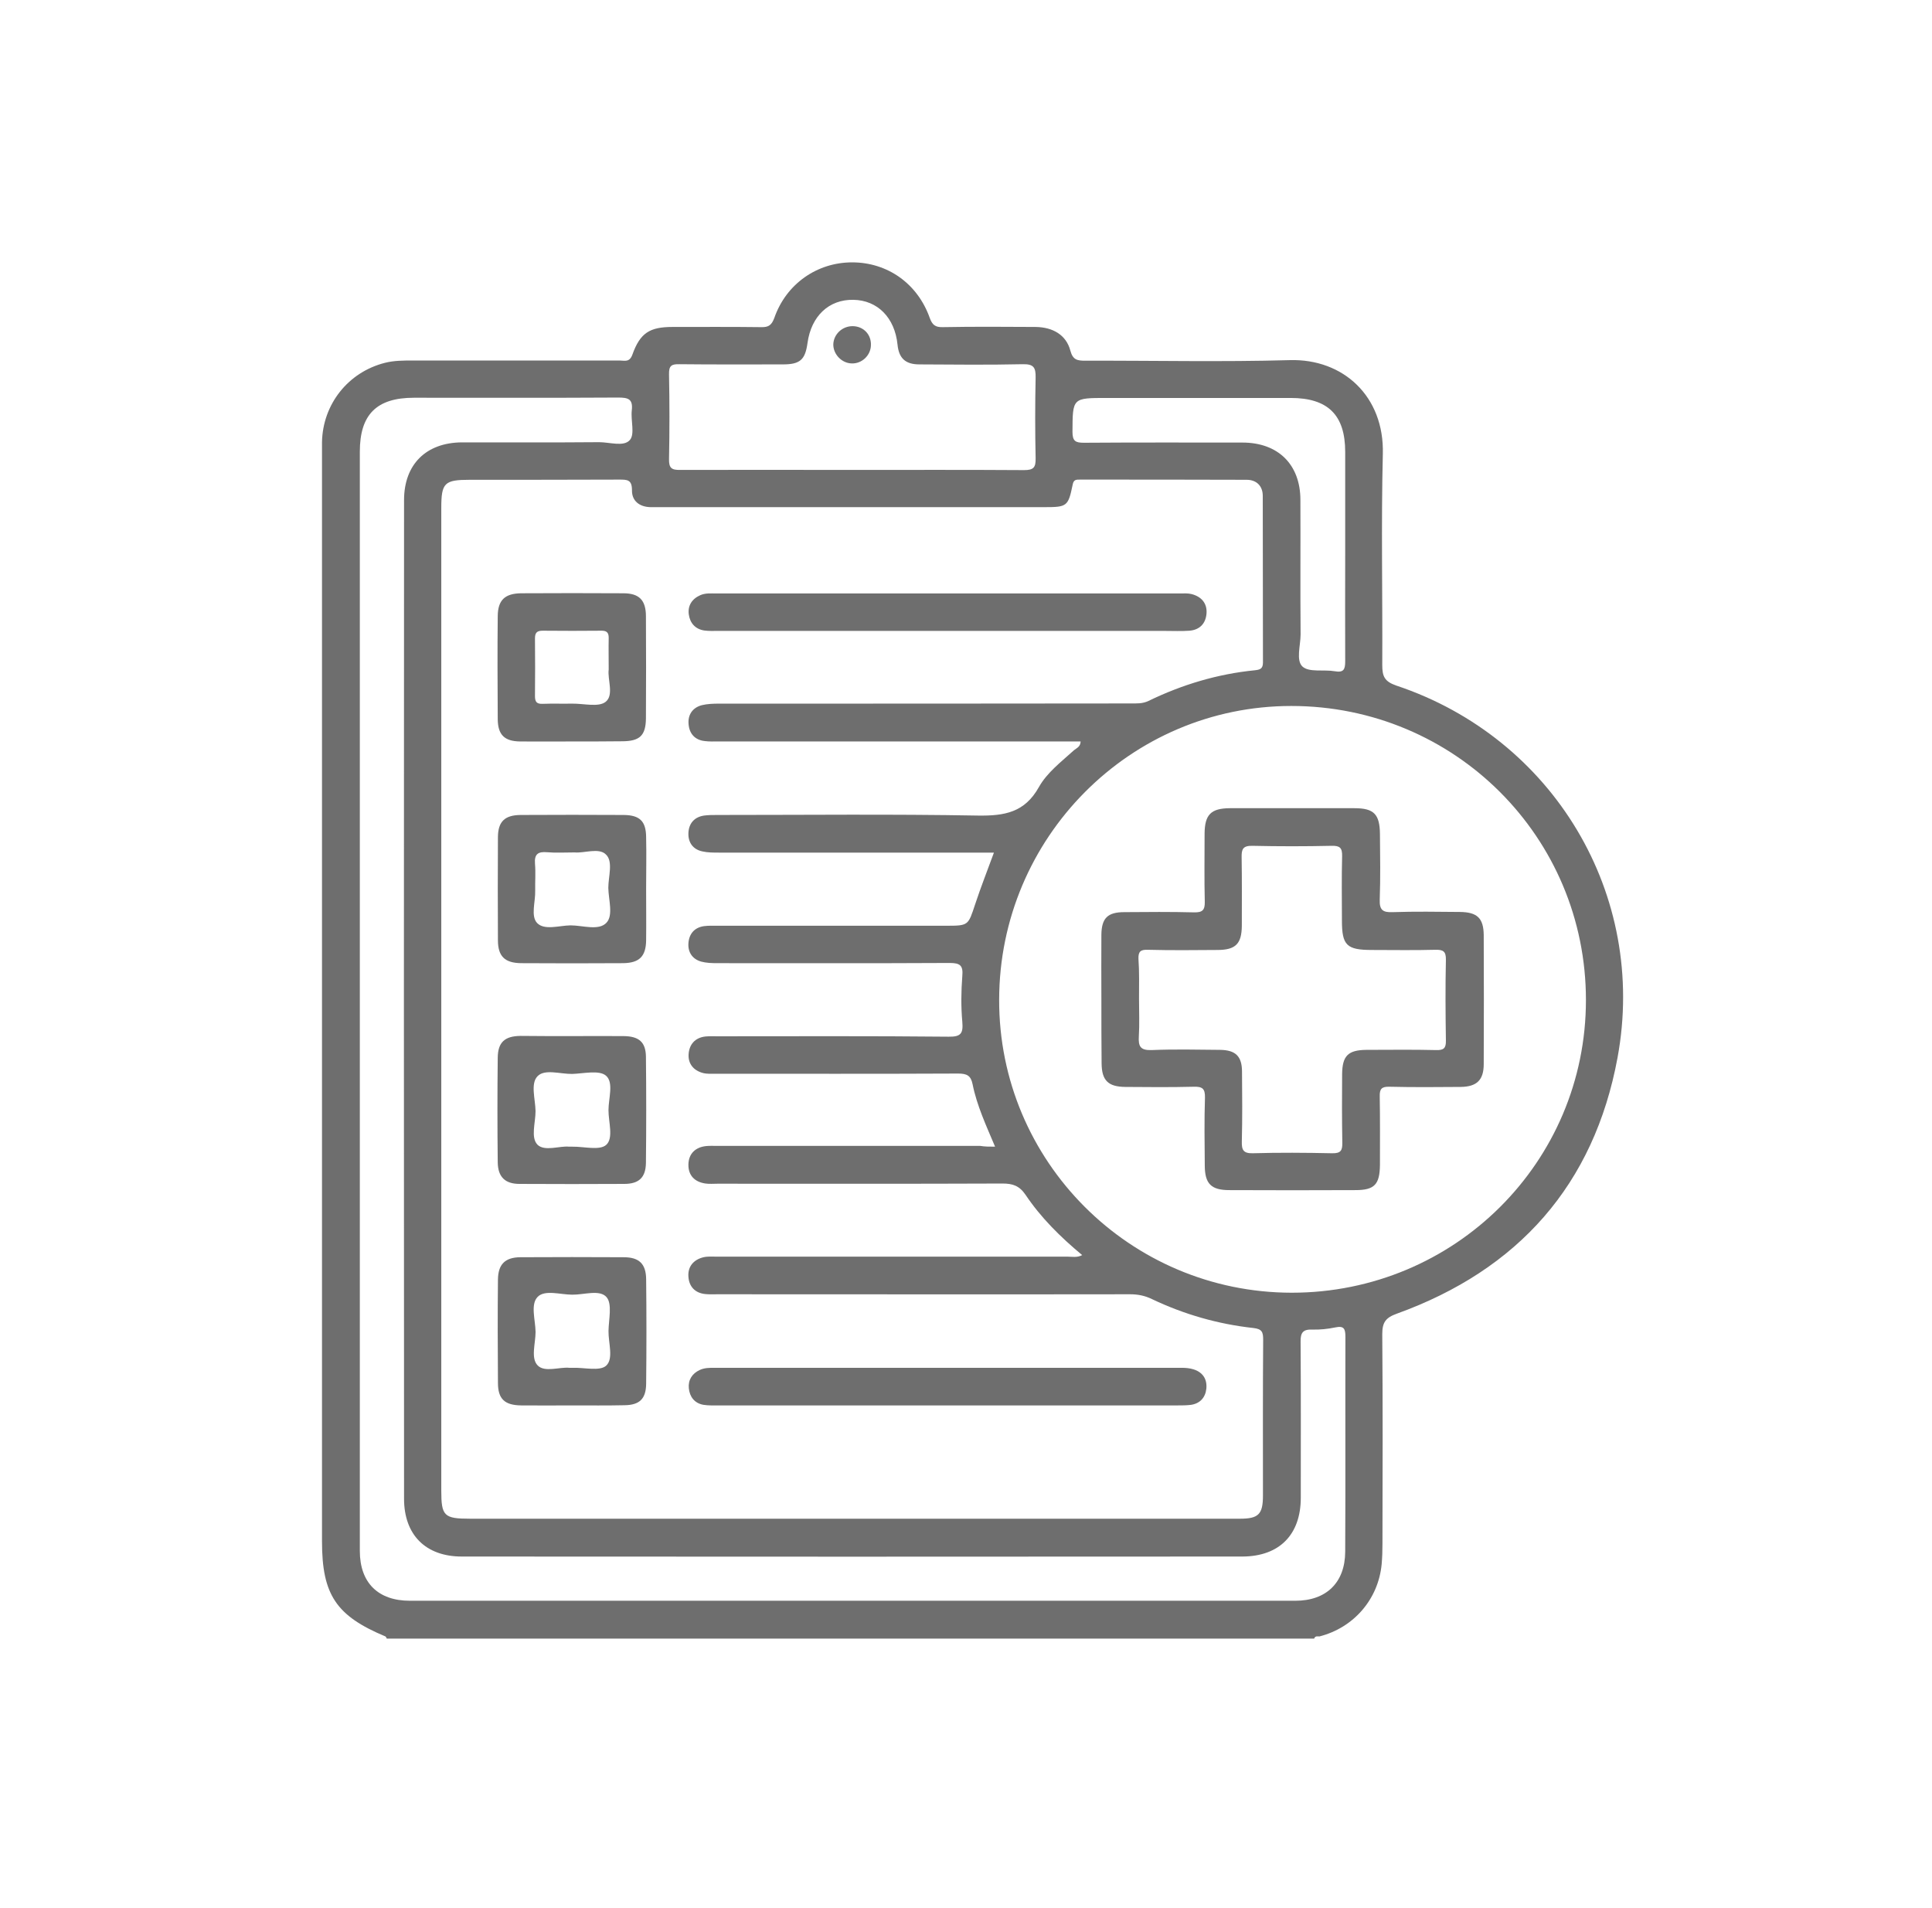 <?xml version="1.0" encoding="UTF-8"?>
<svg xmlns="http://www.w3.org/2000/svg" width="81" height="80" viewBox="0 0 81 80" fill="none">
  <path d="M55.097 68.7C42.134 68.7 29.179 68.7 16.216 68.7C16.2 68.667 16.184 68.626 16.159 68.61C14.094 67.748 13.5 66.862 13.5 64.625C13.5 49.466 13.5 34.307 13.5 19.149C13.5 18.945 13.5 18.734 13.5 18.531C13.533 16.945 14.598 15.603 16.135 15.213C16.517 15.115 16.916 15.115 17.306 15.115C20.201 15.115 23.088 15.115 25.983 15.115C26.187 15.115 26.39 15.204 26.512 14.871C26.837 13.96 27.236 13.708 28.195 13.708C29.431 13.708 30.676 13.7 31.912 13.716C32.221 13.724 32.351 13.635 32.465 13.326C32.961 11.903 34.254 11 35.726 11C37.206 11 38.467 11.886 38.979 13.326C39.085 13.619 39.207 13.724 39.524 13.716C40.817 13.692 42.118 13.7 43.411 13.708C44.151 13.716 44.704 14.05 44.875 14.7C44.981 15.099 45.176 15.123 45.509 15.123C48.364 15.115 51.218 15.18 54.073 15.099C56.317 15.034 58.041 16.619 57.976 19.035C57.903 21.979 57.968 24.931 57.952 27.883C57.952 28.363 58.049 28.574 58.545 28.745C65.125 30.941 69.077 37.512 67.816 44.343C66.832 49.67 63.653 53.24 58.562 55.078C58.09 55.248 57.952 55.444 57.952 55.94C57.976 58.867 57.968 61.803 57.96 64.731C57.96 65.016 57.952 65.292 57.927 65.577C57.789 67.049 56.756 68.244 55.317 68.61C55.244 68.61 55.138 68.578 55.097 68.7ZM41.719 48.076C41.345 47.189 40.955 46.352 40.776 45.457C40.703 45.091 40.532 45.01 40.166 45.01C36.783 45.026 33.408 45.018 30.025 45.018C29.838 45.018 29.643 45.034 29.464 44.985C29.074 44.88 28.846 44.595 28.87 44.205C28.895 43.79 29.139 43.505 29.578 43.456C29.749 43.44 29.919 43.448 30.082 43.448C33.311 43.448 36.539 43.432 39.776 43.465C40.296 43.473 40.386 43.318 40.345 42.838C40.288 42.204 40.296 41.562 40.345 40.927C40.386 40.48 40.256 40.374 39.816 40.374C36.563 40.391 33.319 40.382 30.066 40.382C29.846 40.382 29.61 40.374 29.399 40.317C29.025 40.212 28.838 39.919 28.862 39.553C28.887 39.163 29.106 38.886 29.521 38.829C29.708 38.805 29.895 38.813 30.082 38.813C33.278 38.813 36.466 38.813 39.662 38.813C40.605 38.813 40.589 38.805 40.882 37.918C41.118 37.203 41.394 36.503 41.671 35.747C41.41 35.747 41.207 35.747 41.004 35.747C37.377 35.747 33.758 35.747 30.131 35.747C29.903 35.747 29.675 35.747 29.456 35.698C29.049 35.617 28.846 35.316 28.862 34.926C28.878 34.535 29.098 34.259 29.513 34.194C29.7 34.169 29.887 34.169 30.074 34.169C33.717 34.169 37.361 34.129 41.004 34.194C42.118 34.21 42.964 34.063 43.557 32.998C43.899 32.388 44.501 31.933 45.029 31.453C45.135 31.364 45.298 31.315 45.306 31.087C45.119 31.087 44.94 31.087 44.761 31.087C39.882 31.087 34.994 31.087 30.114 31.087C29.927 31.087 29.74 31.095 29.553 31.071C29.139 31.03 28.903 30.762 28.87 30.371C28.83 29.981 29.025 29.672 29.423 29.566C29.659 29.509 29.903 29.501 30.147 29.501C35.897 29.501 41.638 29.501 47.388 29.493C47.648 29.493 47.9 29.509 48.152 29.387C49.559 28.704 51.047 28.257 52.609 28.102C52.82 28.078 52.95 28.046 52.95 27.777C52.942 25.451 52.95 23.117 52.942 20.791C52.942 20.377 52.682 20.116 52.267 20.116C49.941 20.108 47.607 20.108 45.282 20.108C45.127 20.108 45.013 20.1 44.972 20.32C44.785 21.231 44.737 21.263 43.785 21.263C38.694 21.263 33.603 21.263 28.512 21.263C28.098 21.263 27.683 21.263 27.276 21.263C26.813 21.255 26.488 21.003 26.496 20.556C26.496 20.108 26.3 20.108 25.959 20.108C23.877 20.116 21.787 20.116 19.705 20.116C18.632 20.116 18.501 20.238 18.501 21.304C18.501 35.031 18.501 48.767 18.501 62.495C18.501 63.56 18.615 63.674 19.705 63.674C26.731 63.674 33.75 63.674 40.776 63.674C44.517 63.674 48.25 63.674 51.991 63.674C52.763 63.674 52.95 63.487 52.95 62.706C52.95 60.526 52.942 58.347 52.959 56.167C52.959 55.85 52.91 55.72 52.552 55.679C51.072 55.517 49.649 55.11 48.299 54.468C47.998 54.321 47.705 54.264 47.38 54.264C41.614 54.273 35.848 54.264 30.082 54.264C29.911 54.264 29.74 54.273 29.578 54.256C29.139 54.216 28.887 53.939 28.862 53.524C28.83 53.102 29.082 52.809 29.497 52.711C29.675 52.67 29.871 52.687 30.058 52.687C34.961 52.687 39.865 52.687 44.761 52.687C44.948 52.687 45.16 52.736 45.371 52.622C44.452 51.857 43.639 51.052 42.996 50.093C42.736 49.71 42.451 49.621 42.029 49.621C38.044 49.637 34.067 49.629 30.082 49.629C29.911 49.629 29.74 49.645 29.578 49.621C29.122 49.556 28.854 49.279 28.862 48.824C28.87 48.377 29.147 48.1 29.602 48.051C29.749 48.035 29.903 48.043 30.049 48.043C33.733 48.043 37.409 48.043 41.093 48.043C41.297 48.076 41.475 48.076 41.719 48.076ZM54.154 54.199C60.985 54.199 66.491 48.726 66.491 41.928C66.491 35.096 60.985 29.599 54.138 29.599C47.388 29.599 41.898 35.121 41.89 41.919C41.874 48.686 47.371 54.191 54.154 54.199ZM15.086 41.871C15.086 49.588 15.086 57.306 15.086 65.024C15.086 66.357 15.85 67.114 17.184 67.114C29.561 67.114 41.939 67.114 54.309 67.114C55.602 67.114 56.39 66.357 56.398 65.064C56.415 62.063 56.398 59.054 56.407 56.054C56.407 55.712 56.35 55.574 55.976 55.655C55.667 55.72 55.341 55.753 55.024 55.745C54.634 55.728 54.52 55.867 54.528 56.257C54.544 58.436 54.536 60.616 54.536 62.795C54.536 64.341 53.642 65.251 52.096 65.26C41.183 65.268 30.277 65.268 19.363 65.26C17.843 65.26 16.94 64.349 16.94 62.836C16.932 48.881 16.932 34.926 16.94 20.97C16.94 19.466 17.867 18.555 19.372 18.547C21.291 18.547 23.202 18.555 25.121 18.539C25.56 18.539 26.154 18.742 26.406 18.449C26.626 18.205 26.439 17.628 26.488 17.205C26.544 16.725 26.333 16.668 25.918 16.668C23.064 16.685 20.209 16.676 17.355 16.676C15.785 16.676 15.086 17.384 15.086 18.937C15.086 26.59 15.086 34.226 15.086 41.871ZM35.718 19.702C38.125 19.702 40.524 19.694 42.931 19.71C43.33 19.71 43.427 19.604 43.419 19.214C43.395 18.091 43.395 16.961 43.419 15.831C43.427 15.408 43.338 15.261 42.882 15.27C41.435 15.302 39.987 15.286 38.548 15.278C37.954 15.278 37.686 15.017 37.629 14.448C37.515 13.318 36.791 12.586 35.775 12.57C34.75 12.553 34.01 13.253 33.855 14.383C33.758 15.082 33.546 15.278 32.823 15.278C31.375 15.278 29.927 15.286 28.488 15.27C28.146 15.261 28.041 15.335 28.049 15.7C28.073 16.88 28.073 18.067 28.049 19.246C28.041 19.62 28.155 19.71 28.512 19.702C30.912 19.694 33.319 19.702 35.718 19.702ZM56.398 23.223C56.398 21.8 56.398 20.369 56.398 18.945C56.398 17.4 55.675 16.685 54.113 16.685C51.543 16.685 48.974 16.685 46.396 16.685C44.956 16.685 44.972 16.685 44.964 18.108C44.964 18.498 45.094 18.563 45.444 18.563C47.656 18.547 49.876 18.555 52.088 18.555C53.585 18.555 54.52 19.474 54.52 20.962C54.528 22.841 54.512 24.719 54.528 26.598C54.528 27.061 54.325 27.688 54.609 27.948C54.886 28.2 55.504 28.062 55.959 28.143C56.333 28.208 56.398 28.07 56.398 27.728C56.39 26.224 56.398 24.719 56.398 23.223Z" fill="#6E6E6E"></path>
  <path d="M39.687 58.924C36.499 58.924 33.303 58.924 30.115 58.924C29.912 58.924 29.7 58.932 29.497 58.9C29.115 58.835 28.912 58.558 28.879 58.201C28.846 57.859 29.017 57.583 29.343 57.436C29.538 57.347 29.741 57.347 29.952 57.347C36.483 57.347 43.013 57.347 49.543 57.347C49.706 57.347 49.885 57.363 50.039 57.412C50.43 57.534 50.617 57.827 50.576 58.225C50.536 58.591 50.316 58.843 49.934 58.9C49.747 58.924 49.56 58.924 49.373 58.924C46.144 58.924 42.916 58.924 39.687 58.924Z" fill="#6E6E6E"></path>
  <path d="M39.718 26.452C36.506 26.452 33.294 26.452 30.09 26.452C29.903 26.452 29.716 26.46 29.529 26.435C29.146 26.378 28.927 26.118 28.878 25.76C28.829 25.395 29.008 25.11 29.358 24.955C29.577 24.858 29.797 24.882 30.025 24.882C36.498 24.882 42.98 24.882 49.453 24.882C49.624 24.882 49.795 24.866 49.957 24.907C50.364 25.012 50.616 25.289 50.584 25.72C50.551 26.143 50.299 26.411 49.86 26.444C49.526 26.468 49.185 26.452 48.843 26.452C45.802 26.452 42.76 26.452 39.718 26.452Z" fill="#6E6E6E"></path>
  <path d="M27.089 37.284C27.089 38 27.098 38.707 27.089 39.423C27.081 40.098 26.805 40.374 26.122 40.382C24.698 40.391 23.267 40.391 21.844 40.382C21.169 40.374 20.876 40.098 20.876 39.423C20.868 37.975 20.868 36.536 20.876 35.088C20.884 34.446 21.161 34.177 21.82 34.169C23.267 34.161 24.707 34.161 26.154 34.169C26.821 34.177 27.081 34.429 27.089 35.088C27.106 35.82 27.089 36.552 27.089 37.284ZM24.097 35.739C23.657 35.739 23.3 35.763 22.942 35.731C22.56 35.698 22.397 35.804 22.43 36.219C22.462 36.593 22.43 36.967 22.438 37.341C22.454 37.804 22.242 38.406 22.519 38.699C22.828 39.016 23.438 38.805 23.918 38.797C24.43 38.797 25.097 39.032 25.422 38.691C25.723 38.382 25.512 37.723 25.504 37.227C25.504 36.747 25.715 36.121 25.406 35.828C25.113 35.527 24.487 35.779 24.097 35.739Z" fill="#6E6E6E"></path>
  <path d="M23.999 31.087C23.267 31.087 22.535 31.095 21.803 31.087C21.152 31.079 20.876 30.81 20.868 30.16C20.86 28.712 20.852 27.273 20.868 25.825C20.876 25.158 21.169 24.882 21.852 24.874C23.275 24.866 24.706 24.866 26.13 24.874C26.796 24.874 27.081 25.158 27.081 25.841C27.089 27.265 27.089 28.696 27.081 30.119C27.073 30.843 26.821 31.079 26.073 31.079C25.389 31.087 24.698 31.087 23.999 31.087ZM25.52 28.07C25.52 27.566 25.511 27.159 25.52 26.744C25.52 26.541 25.454 26.443 25.227 26.443C24.405 26.451 23.584 26.451 22.755 26.443C22.511 26.443 22.429 26.525 22.429 26.769C22.437 27.574 22.437 28.379 22.429 29.184C22.429 29.428 22.502 29.517 22.746 29.509C23.161 29.493 23.568 29.509 23.983 29.501C24.47 29.493 25.105 29.664 25.398 29.42C25.747 29.135 25.463 28.476 25.52 28.07Z" fill="#6E6E6E"></path>
  <path d="M23.991 58.924C23.276 58.924 22.568 58.932 21.852 58.924C21.161 58.916 20.877 58.656 20.877 57.981C20.868 56.533 20.86 55.094 20.877 53.646C20.885 53.004 21.177 52.719 21.812 52.711C23.259 52.703 24.699 52.703 26.146 52.711C26.797 52.711 27.082 52.988 27.09 53.63C27.106 55.094 27.106 56.558 27.09 58.022C27.082 58.648 26.813 58.908 26.187 58.916C25.455 58.932 24.723 58.924 23.991 58.924ZM23.861 57.347C23.967 57.347 23.983 57.347 24.008 57.347C24.495 57.33 25.146 57.501 25.415 57.257C25.732 56.964 25.504 56.306 25.512 55.801C25.52 55.322 25.675 54.671 25.431 54.386C25.146 54.053 24.487 54.289 23.991 54.281C23.495 54.281 22.837 54.061 22.536 54.378C22.235 54.696 22.446 55.338 22.454 55.842C22.454 56.322 22.243 56.948 22.544 57.249C22.837 57.55 23.463 57.306 23.861 57.347Z" fill="#6E6E6E"></path>
  <path d="M23.958 43.44C24.69 43.44 25.422 43.432 26.154 43.44C26.788 43.448 27.073 43.692 27.081 44.302C27.097 45.782 27.097 47.271 27.081 48.751C27.073 49.369 26.788 49.637 26.17 49.637C24.706 49.645 23.242 49.645 21.779 49.637C21.177 49.637 20.876 49.344 20.868 48.734C20.851 47.271 20.851 45.807 20.868 44.343C20.876 43.7 21.16 43.44 21.819 43.432C22.535 43.44 23.25 43.44 23.958 43.44ZM23.852 48.076C23.958 48.076 23.974 48.076 23.999 48.076C24.487 48.068 25.137 48.246 25.414 48.002C25.731 47.718 25.511 47.051 25.511 46.547C25.511 46.051 25.739 45.384 25.406 45.099C25.121 44.855 24.479 45.01 23.991 45.026C23.486 45.034 22.836 44.806 22.535 45.124C22.234 45.433 22.445 46.083 22.453 46.587C22.453 47.067 22.242 47.694 22.535 47.994C22.836 48.287 23.462 48.035 23.852 48.076Z" fill="#6E6E6E"></path>
  <path d="M46.176 41.895C46.176 40.992 46.168 40.09 46.176 39.187C46.185 38.496 46.437 38.243 47.136 38.243C48.112 38.235 49.088 38.227 50.064 38.252C50.405 38.26 50.519 38.162 50.511 37.812C50.487 36.853 50.503 35.893 50.503 34.942C50.511 34.153 50.771 33.893 51.552 33.885C53.3 33.885 55.041 33.885 56.789 33.885C57.602 33.885 57.846 34.137 57.855 34.966C57.863 35.885 57.879 36.804 57.846 37.723C57.83 38.162 57.985 38.26 58.391 38.243C59.327 38.211 60.27 38.227 61.205 38.235C61.937 38.243 62.197 38.496 62.206 39.203C62.214 41.008 62.214 42.806 62.206 44.611C62.206 45.278 61.921 45.563 61.238 45.571C60.245 45.579 59.245 45.587 58.253 45.563C57.928 45.554 57.838 45.652 57.846 45.969C57.863 46.929 57.855 47.889 57.855 48.84C57.846 49.661 57.627 49.897 56.83 49.897C55.065 49.905 53.3 49.905 51.536 49.897C50.779 49.897 50.519 49.629 50.511 48.889C50.503 47.929 50.487 46.97 50.519 46.018C50.527 45.636 50.405 45.554 50.047 45.563C49.088 45.587 48.128 45.579 47.177 45.571C46.461 45.563 46.193 45.302 46.185 44.587C46.176 43.692 46.176 42.798 46.176 41.895ZM47.754 41.879C47.754 42.407 47.779 42.936 47.746 43.456C47.722 43.871 47.811 44.042 48.283 44.026C49.242 43.985 50.194 44.009 51.154 44.017C51.804 44.026 52.072 44.286 52.072 44.937C52.081 45.912 52.089 46.888 52.064 47.864C52.056 48.214 52.129 48.36 52.52 48.352C53.626 48.32 54.732 48.328 55.846 48.352C56.212 48.36 56.285 48.238 56.277 47.905C56.261 46.945 56.261 45.986 56.269 45.034C56.277 44.261 56.521 44.026 57.285 44.017C58.261 44.017 59.237 44.001 60.213 44.026C60.522 44.034 60.628 43.953 60.62 43.627C60.603 42.497 60.595 41.374 60.62 40.244C60.628 39.878 60.498 39.813 60.172 39.821C59.294 39.846 58.408 39.829 57.521 39.829C56.456 39.829 56.261 39.634 56.261 38.593C56.261 37.691 56.244 36.788 56.269 35.893C56.277 35.544 56.171 35.454 55.83 35.462C54.724 35.487 53.609 35.487 52.504 35.462C52.105 35.454 52.048 35.609 52.056 35.95C52.072 36.91 52.064 37.869 52.064 38.821C52.056 39.569 51.804 39.829 51.04 39.829C50.064 39.837 49.088 39.846 48.112 39.821C47.819 39.813 47.722 39.894 47.73 40.195C47.77 40.748 47.754 41.309 47.754 41.879Z" fill="#6E6E6E"></path>
  <path d="M34.937 14.432C34.953 14.009 35.319 13.667 35.758 13.675C36.205 13.684 36.531 14.025 36.514 14.472C36.506 14.903 36.132 15.253 35.709 15.237C35.286 15.229 34.928 14.847 34.937 14.432Z" fill="#6E6E6E"></path>
</svg>
